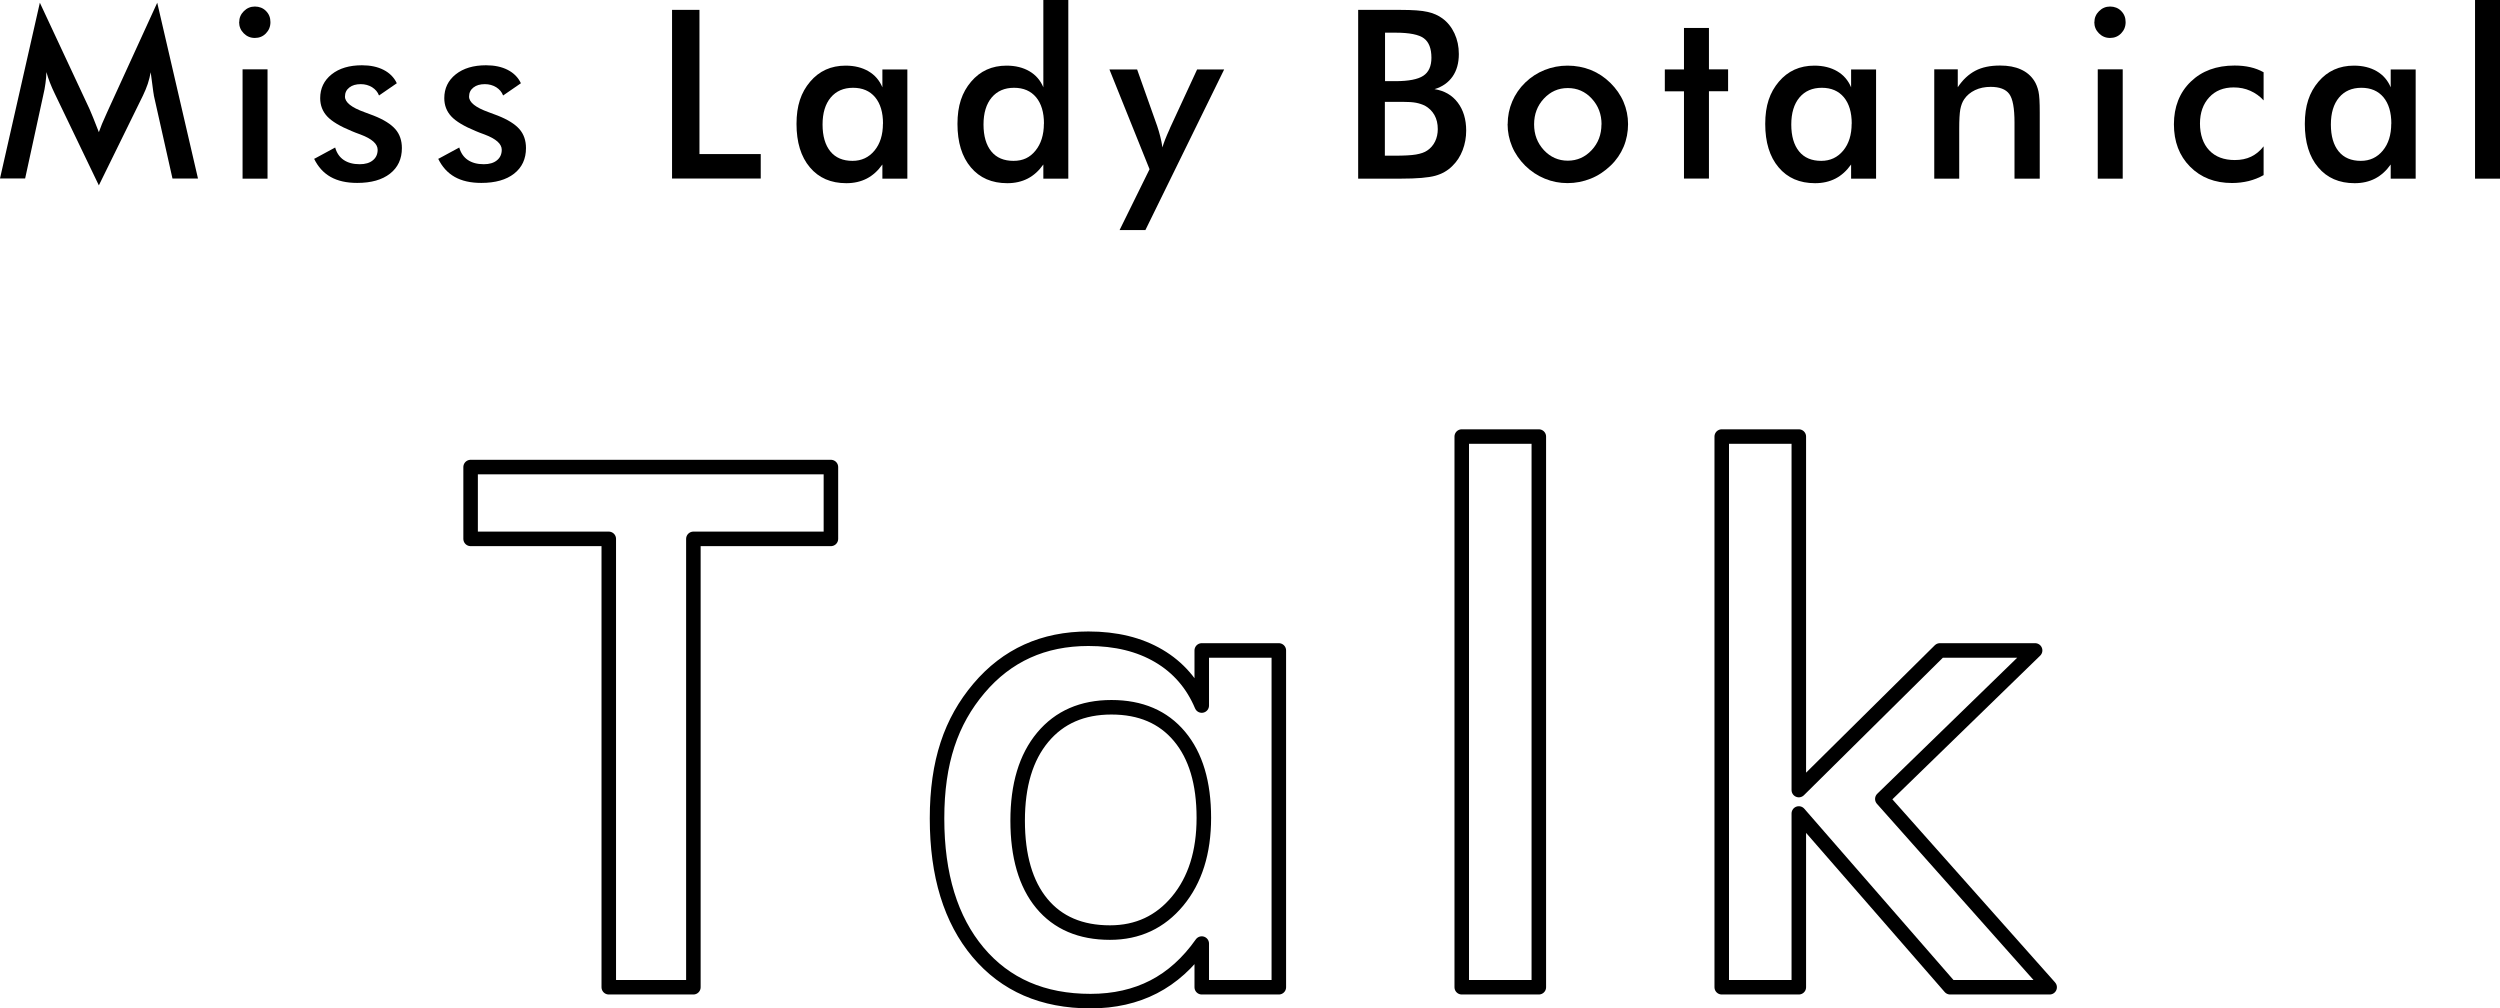 <?xml version="1.0" encoding="UTF-8"?>
<svg id="_レイヤー_2" data-name="レイヤー 2" xmlns="http://www.w3.org/2000/svg" viewBox="0 0 275.39 111.07">
  <defs>
    <style>
      .cls-1 {
        fill: none;
        stroke: #000;
        stroke-linecap: round;
        stroke-linejoin: round;
        stroke-width: 1.6px;
      }
    </style>
  </defs>
  <g id="_2インタビュー" data-name="2インタビュー">
    <g>
      <g>
        <path d="M16.95,10.5c-.03-.14-.09-.54-.17-1.19-.07-.54-.13-.99-.18-1.35-.08.42-.18.85-.32,1.27-.14.42-.32.85-.53,1.29l-4.86,9.9-4.86-10.11c-.2-.41-.38-.82-.53-1.21-.15-.39-.28-.77-.39-1.16,0,.39-.04.8-.1,1.23-.05.43-.14.87-.25,1.34l-1.99,9.15H0L4.39.3l5.48,11.73c.08.19.21.5.39.93.17.43.38.96.63,1.6.18-.53.46-1.21.84-2.03.1-.22.18-.39.23-.51L17.32.3l4.49,19.37h-2.81l-2.06-9.18Z"/>
        <path d="M26.35,2.44c0-.47.17-.87.51-1.21.34-.34.75-.51,1.22-.51s.9.16,1.22.49c.33.33.49.73.49,1.23s-.17.9-.5,1.24-.74.5-1.22.5-.88-.17-1.22-.51c-.34-.34-.51-.75-.51-1.23ZM26.72,19.68V7.64h2.75v12.04h-2.75Z"/>
        <path d="M34.63,17.49l2.29-1.24c.17.6.48,1.06.94,1.37s1.04.47,1.76.47c.62,0,1.1-.14,1.45-.43.35-.28.53-.67.53-1.16,0-.65-.63-1.21-1.88-1.68-.42-.15-.75-.28-.98-.38-1.29-.53-2.19-1.07-2.7-1.62-.51-.55-.77-1.22-.77-2.01,0-1.07.42-1.95,1.26-2.62.84-.67,1.96-1,3.34-1,.93,0,1.73.17,2.39.51.66.34,1.15.83,1.45,1.47l-1.96,1.35c-.14-.38-.4-.68-.76-.91-.36-.22-.78-.34-1.25-.34-.52,0-.95.12-1.26.37-.32.25-.48.58-.48,1,0,.63.71,1.2,2.13,1.71.45.16.8.29,1.04.39,1.11.44,1.9.94,2.38,1.49.48.55.72,1.25.72,2.08,0,1.2-.44,2.14-1.31,2.82s-2.07,1.02-3.61,1.02c-1.18,0-2.15-.22-2.93-.66s-1.39-1.11-1.83-2.02Z"/>
        <path d="M48.3,17.49l2.29-1.24c.17.6.48,1.06.94,1.37s1.04.47,1.76.47c.62,0,1.1-.14,1.45-.43.35-.28.53-.67.53-1.16,0-.65-.63-1.21-1.88-1.68-.42-.15-.75-.28-.98-.38-1.29-.53-2.19-1.07-2.7-1.62-.51-.55-.77-1.22-.77-2.01,0-1.07.42-1.95,1.26-2.62.84-.67,1.96-1,3.34-1,.93,0,1.73.17,2.39.51.66.34,1.15.83,1.45,1.47l-1.96,1.35c-.14-.38-.4-.68-.76-.91-.36-.22-.78-.34-1.25-.34-.52,0-.95.12-1.26.37-.32.25-.48.58-.48,1,0,.63.71,1.2,2.13,1.71.45.16.8.29,1.04.39,1.11.44,1.9.94,2.38,1.49.48.55.72,1.25.72,2.08,0,1.2-.44,2.14-1.31,2.82s-2.07,1.02-3.61,1.02c-1.18,0-2.15-.22-2.93-.66s-1.39-1.11-1.83-2.02Z"/>
        <path d="M74.03,19.68V1.09h3.02v15.88h6.75v2.7h-9.78Z"/>
        <path d="M99.95,19.68h-2.75v-1.56c-.49.69-1.06,1.21-1.72,1.55-.66.34-1.41.51-2.25.51-1.7,0-3.04-.58-4.02-1.75-.98-1.16-1.47-2.76-1.47-4.78s.5-3.47,1.5-4.65,2.3-1.77,3.91-1.77c.98,0,1.82.21,2.52.62.7.41,1.21,1,1.53,1.77v-1.97h2.75v12.04ZM97.27,13.62c0-1.24-.29-2.21-.87-2.91-.58-.69-1.39-1.04-2.43-1.04s-1.86.36-2.46,1.07c-.6.72-.9,1.71-.9,2.98s.29,2.26.86,2.96,1.39,1.04,2.44,1.04c.99,0,1.8-.38,2.42-1.13.62-.75.93-1.74.93-2.97Z"/>
        <path d="M114.93,0h2.75v19.68h-2.75v-1.56c-.49.69-1.06,1.21-1.72,1.55-.66.34-1.41.51-2.25.51-1.7,0-3.04-.58-4.02-1.75-.98-1.16-1.47-2.76-1.47-4.78s.5-3.47,1.5-4.65,2.3-1.77,3.91-1.77c.98,0,1.82.21,2.52.62.7.41,1.21,1,1.53,1.77V0ZM115,13.62c0-1.24-.29-2.21-.87-2.91-.58-.69-1.39-1.04-2.43-1.04s-1.86.36-2.46,1.07c-.6.72-.9,1.71-.9,2.98s.29,2.26.86,2.96,1.39,1.04,2.44,1.04,1.81-.37,2.42-1.12.93-1.74.93-2.98Z"/>
        <path d="M126.16,25.34h-2.83l3.3-6.7-4.42-10.99h3.05l2.21,6.23c.13.38.24.77.34,1.16.1.39.18.79.24,1.2.11-.42.37-1.1.79-2.02l.06-.15,2.97-6.42h2.98l-8.68,17.7Z"/>
        <path d="M149.61,19.68V1.09h4.68c1.34,0,2.33.07,2.96.22.64.14,1.18.38,1.63.71.58.42,1.02.98,1.34,1.66.32.69.48,1.44.48,2.27,0,.99-.23,1.82-.69,2.48s-1.12,1.13-1.99,1.39c1.08.17,1.94.66,2.56,1.48.62.82.93,1.85.93,3.09,0,.75-.13,1.47-.39,2.15s-.63,1.25-1.12,1.73c-.51.52-1.14.88-1.89,1.09s-2.02.32-3.8.32h-4.71ZM152.57,8.94h1.16c1.44,0,2.46-.2,3.05-.59.6-.39.9-1.06.9-1.99,0-1.02-.28-1.73-.83-2.14s-1.59-.62-3.12-.62h-1.16v5.33ZM152.57,17.15h1.04c1.06,0,1.85-.04,2.37-.13s.94-.23,1.24-.44c.37-.25.66-.58.86-.99s.3-.87.3-1.37c0-.59-.12-1.11-.37-1.55s-.6-.78-1.05-1.03c-.29-.14-.62-.25-.98-.32-.37-.07-.86-.1-1.47-.1h-1.96v5.93Z"/>
        <path d="M166.08,13.67c0-.88.17-1.71.5-2.49.33-.78.81-1.48,1.44-2.09.62-.6,1.33-1.06,2.13-1.38s1.65-.48,2.53-.48,1.76.16,2.56.48c.8.32,1.52.8,2.15,1.42.63.62,1.12,1.32,1.45,2.09s.5,1.6.5,2.45-.16,1.72-.49,2.5c-.33.78-.8,1.47-1.43,2.07-.66.63-1.39,1.12-2.2,1.44s-1.65.49-2.54.49-1.71-.16-2.51-.49-1.52-.8-2.15-1.42c-.63-.63-1.12-1.33-1.45-2.11s-.5-1.61-.5-2.49ZM176.42,13.7c0-1.12-.36-2.06-1.08-2.84s-1.6-1.16-2.64-1.16-1.91.39-2.63,1.16c-.72.77-1.08,1.72-1.08,2.84s.36,2.06,1.08,2.84c.72.77,1.6,1.16,2.63,1.16s1.91-.39,2.63-1.16c.72-.77,1.08-1.72,1.08-2.84Z"/>
        <path d="M185.5,19.68v-9.62h-2.11v-2.41h2.11V3.08h2.75v4.56h2.11v2.41h-2.11v9.62h-2.75Z"/>
        <path d="M206.66,19.68h-2.75v-1.56c-.49.69-1.06,1.21-1.72,1.55-.66.34-1.41.51-2.25.51-1.7,0-3.04-.58-4.02-1.75-.98-1.16-1.47-2.76-1.47-4.78s.5-3.47,1.5-4.65,2.3-1.77,3.91-1.77c.98,0,1.82.21,2.52.62.7.41,1.21,1,1.53,1.77v-1.97h2.75v12.04ZM203.98,13.62c0-1.24-.29-2.21-.87-2.91-.58-.69-1.39-1.04-2.43-1.04s-1.86.36-2.46,1.07c-.6.72-.9,1.71-.9,2.98s.29,2.26.86,2.96,1.39,1.04,2.44,1.04c.99,0,1.8-.38,2.42-1.13.62-.75.93-1.74.93-2.97Z"/>
        <path d="M213.07,19.68V7.64h2.59v1.97c.55-.83,1.2-1.43,1.94-1.82s1.65-.57,2.72-.57c.9,0,1.66.14,2.29.43.63.28,1.12.7,1.48,1.26.21.33.36.72.46,1.16s.14,1.21.14,2.31v7.3h-2.78v-6.18c0-1.58-.19-2.63-.58-3.15-.38-.52-1.07-.78-2.05-.78-.64,0-1.22.12-1.72.36-.5.24-.9.57-1.19,1-.2.29-.34.66-.43,1.11-.08.45-.12,1.17-.12,2.16v5.48h-2.75Z"/>
        <path d="M230.71,2.44c0-.47.17-.87.51-1.21.34-.34.75-.51,1.22-.51s.9.16,1.22.49c.33.33.49.73.49,1.23s-.17.9-.5,1.24-.74.5-1.22.5-.88-.17-1.22-.51c-.34-.34-.51-.75-.51-1.23ZM231.08,19.68V7.64h2.75v12.04h-2.75Z"/>
        <path d="M249.36,11.07c-.42-.47-.92-.82-1.48-1.07-.56-.25-1.17-.37-1.82-.37-1.13,0-2.03.36-2.7,1.09s-1.02,1.69-1.02,2.89.34,2.24,1.02,2.95c.68.72,1.62,1.07,2.82,1.07.67,0,1.27-.12,1.79-.37s.99-.63,1.38-1.14v3.17c-.51.29-1.05.5-1.63.65-.58.14-1.2.22-1.85.22-1.89,0-3.43-.6-4.62-1.8-1.19-1.2-1.78-2.76-1.78-4.67s.62-3.5,1.85-4.69c1.23-1.19,2.84-1.78,4.83-1.78.63,0,1.2.06,1.73.18s1.02.31,1.47.56v3.1Z"/>
        <path d="M266.1,19.68h-2.75v-1.56c-.49.69-1.06,1.21-1.72,1.55-.66.34-1.41.51-2.25.51-1.7,0-3.04-.58-4.02-1.75-.98-1.16-1.47-2.76-1.47-4.78s.5-3.47,1.5-4.65,2.3-1.77,3.91-1.77c.98,0,1.82.21,2.52.62.7.41,1.21,1,1.53,1.77v-1.97h2.75v12.04ZM263.42,13.62c0-1.24-.29-2.21-.87-2.91-.58-.69-1.39-1.04-2.43-1.04s-1.86.36-2.46,1.07c-.6.72-.9,1.71-.9,2.98s.29,2.26.86,2.96,1.39,1.04,2.44,1.04c.99,0,1.8-.38,2.42-1.13.62-.75.93-1.74.93-2.97Z"/>
        <path d="M272.64,19.68V0h2.75v19.68h-2.75Z"/>
      </g>
      <g>
        <path class="cls-1" d="M76.38,59.36v49.39h-9.32v-49.39h-15.22v-7.91h39.69v7.91h-15.15Z"/>
        <path class="cls-1" d="M140.87,108.75h-8.49v-4.81c-1.51,2.14-3.28,3.73-5.3,4.77-2.02,1.04-4.34,1.57-6.95,1.57-5.25,0-9.37-1.79-12.39-5.38-3.01-3.59-4.52-8.5-4.52-14.74s1.54-10.7,4.62-14.34c3.08-3.64,7.1-5.46,12.05-5.46,3.03,0,5.62.63,7.77,1.9,2.15,1.27,3.72,3.09,4.72,5.46v-6.07h8.49v37.1ZM132.61,90.08c0-3.84-.89-6.82-2.68-8.96-1.79-2.14-4.29-3.21-7.5-3.21s-5.73,1.1-7.57,3.31c-1.84,2.21-2.76,5.26-2.76,9.18s.89,6.98,2.66,9.12c1.77,2.14,4.28,3.21,7.51,3.21,3.05,0,5.54-1.16,7.46-3.48,1.92-2.32,2.88-5.37,2.88-9.16Z"/>
        <path class="cls-1" d="M161.02,108.75v-60.66h8.49v60.66h-8.49Z"/>
        <path class="cls-1" d="M189.66,108.75v-60.66h8.49v38.94l15.54-15.38h10.49l-16.83,16.36,18.43,20.74h-10.96l-16.67-19.14v19.14h-8.49Z"/>
      </g>
    </g>
  </g>
</svg>